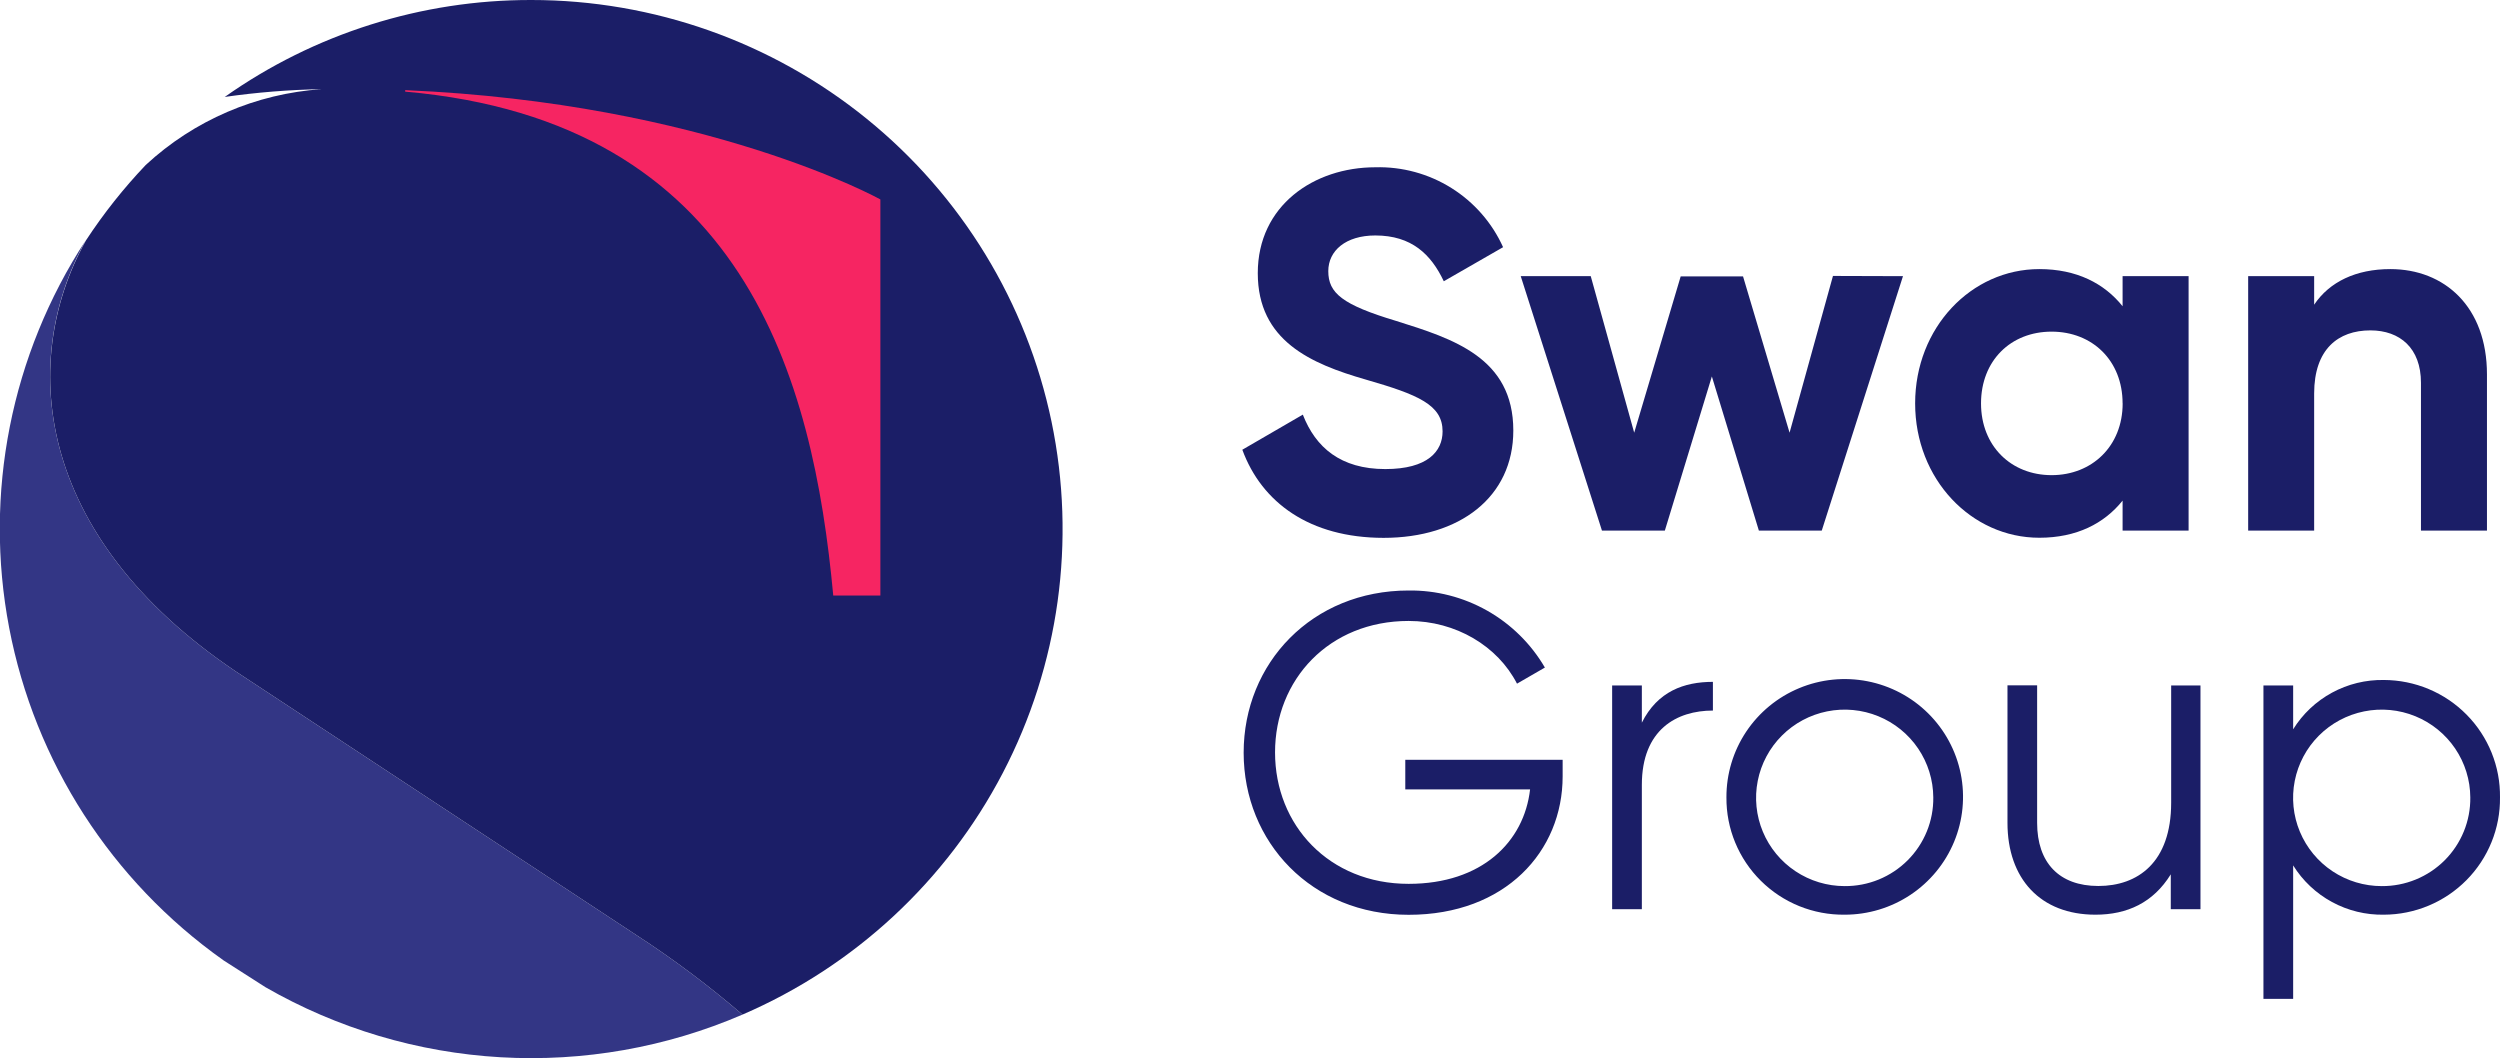 <svg width="215" height="91" viewBox="0 0 215 91" fill="none" xmlns="http://www.w3.org/2000/svg">
<g clip-path="url(#clip0_1_708)">
<path d="M63.854 87.255C57.306 90.077 50.186 91.334 43.062 90.925C35.939 90.516 29.011 88.453 22.831 84.9L19.237 82.601C19.221 82.594 19.206 82.582 19.194 82.569C9.587 75.763 2.992 65.523 0.788 53.988C-1.415 42.454 0.943 30.518 7.369 20.674C1.419 31.418 3.216 46.727 21.143 58.315L54.726 80.416C57.919 82.49 60.968 84.775 63.854 87.255Z" fill="#333685"/>
<path d="M45.691 -5.33844e-05C36.247 -0.016 27.032 2.898 19.327 8.337C22.091 7.941 24.878 7.718 27.67 7.668C22.023 8.049 16.68 10.35 12.534 14.188C10.628 16.191 8.907 18.362 7.393 20.674C1.419 31.418 3.216 46.727 21.143 58.315L54.725 80.416C57.919 82.49 60.968 84.775 63.854 87.255C73.496 83.096 81.404 75.753 86.245 66.466C91.086 57.178 92.565 46.513 90.432 36.266C88.299 26.02 82.685 16.818 74.535 10.213C66.386 3.607 56.199 -0 45.691 -5.33844e-05Z" fill="#1B1E67"/>
<path d="M75.712 17.151V51.216H71.659C69.932 32.525 63.996 10.434 34.846 7.88V7.753C60.822 8.865 75.712 17.151 75.712 17.151Z" fill="#F62562"/>
<path d="M106.84 38.677L112.043 35.658C113.141 38.484 115.297 40.34 119.138 40.34C122.785 40.34 124.062 38.809 124.062 37.099C124.062 34.824 121.995 33.948 117.44 32.638C112.738 31.282 108.169 29.308 108.169 23.491C108.169 17.673 113.003 14.386 118.277 14.386C120.585 14.323 122.86 14.943 124.816 16.166C126.771 17.389 128.319 19.16 129.265 21.258L124.166 24.188C123.069 21.87 121.399 20.25 118.277 20.25C115.728 20.25 114.233 21.564 114.233 23.316C114.233 25.201 115.42 26.204 120.079 27.603C124.956 29.134 130.145 30.754 130.145 37.024C130.145 42.756 125.528 46.256 118.982 46.256C112.639 46.247 108.51 43.227 106.84 38.677Z" fill="#1B1E67"/>
<path d="M163.656 23.75L156.67 45.634H151.264L147.22 32.374L143.176 45.634H137.769L130.783 23.75H136.804L140.541 37.212L144.538 23.773H149.902L153.903 37.212L157.635 23.731L163.656 23.75Z" fill="#1B1E67"/>
<path d="M188.219 23.75V45.634H182.543V43.053C180.963 45.022 178.589 46.246 175.382 46.246C169.536 46.246 164.702 41.216 164.702 34.692C164.702 28.168 169.536 23.142 175.382 23.142C178.589 23.142 180.963 24.367 182.543 26.336V23.75H188.219ZM182.543 34.692C182.543 31.018 179.951 28.521 176.437 28.521C172.922 28.521 170.368 31.018 170.368 34.692C170.368 38.366 172.965 40.863 176.437 40.863C179.908 40.863 182.548 38.371 182.548 34.692H182.543Z" fill="#1B1E67"/>
<path d="M213.879 32.2V45.634H208.203V32.916C208.203 29.944 206.401 28.413 203.852 28.413C201.084 28.413 199.017 30.029 199.017 33.839V45.634H193.342V23.75H199.017V26.204C200.337 24.235 202.622 23.142 205.568 23.142C210.227 23.142 213.879 26.378 213.879 32.2Z" fill="#1B1E67"/>
<path d="M134.387 66.77C134.387 73.199 129.478 78.673 121.144 78.673C112.809 78.673 106.954 72.432 106.954 64.73C106.954 57.029 112.833 50.783 121.144 50.783C123.511 50.755 125.843 51.354 127.902 52.518C129.96 53.683 131.671 55.371 132.86 57.41L130.462 58.795C128.801 55.559 125.202 53.402 121.144 53.402C114.295 53.402 109.654 58.451 109.654 64.707C109.654 70.962 114.295 76.011 121.144 76.011C127.449 76.011 131.076 72.394 131.587 67.886H120.855V65.343H134.387V66.77Z" fill="#1B1E67"/>
<path d="M147.31 58.64V61.108C144.216 61.108 141.199 62.724 141.199 67.5V78.192H138.644V58.95H141.199V62.149C142.551 59.45 144.836 58.64 147.31 58.64Z" fill="#1B1E67"/>
<path d="M148.473 68.579C148.464 66.573 149.053 64.609 150.165 62.936C151.278 61.264 152.864 59.958 154.722 59.184C156.581 58.41 158.628 58.203 160.605 58.589C162.582 58.975 164.399 59.936 165.826 61.352C167.254 62.768 168.227 64.573 168.623 66.54C169.019 68.507 168.819 70.547 168.05 72.401C167.281 74.255 165.976 75.84 164.301 76.955C162.626 78.07 160.657 78.664 158.643 78.663C157.306 78.679 155.98 78.429 154.742 77.929C153.504 77.428 152.379 76.686 151.432 75.747C150.485 74.808 149.735 73.691 149.227 72.46C148.719 71.229 148.463 69.909 148.473 68.579ZM166.263 68.579C166.255 67.079 165.802 65.616 164.96 64.373C164.118 63.13 162.926 62.163 161.532 61.595C160.139 61.026 158.609 60.881 157.133 61.178C155.657 61.475 154.303 62.201 153.241 63.264C152.179 64.326 151.457 65.679 151.166 67.15C150.875 68.621 151.029 70.144 151.606 71.529C152.184 72.913 153.161 74.096 154.413 74.928C155.665 75.761 157.137 76.205 158.643 76.205C159.648 76.212 160.646 76.019 161.576 75.638C162.506 75.256 163.35 74.694 164.06 73.984C164.769 73.274 165.329 72.43 165.708 71.502C166.086 70.574 166.275 69.58 166.263 68.579Z" fill="#1B1E67"/>
<path d="M189.241 58.95V78.192H186.687V75.192C185.178 77.632 182.936 78.663 180.211 78.663C175.481 78.663 172.643 75.578 172.643 70.764V58.941H175.193V70.764C175.193 74.193 177.085 76.195 180.457 76.195C183.83 76.195 186.72 74.193 186.72 69.031V58.95H189.241Z" fill="#1B1E67"/>
<path d="M215 68.579C215.014 69.895 214.767 71.201 214.272 72.421C213.778 73.641 213.046 74.752 212.118 75.69C211.19 76.627 210.085 77.373 208.867 77.883C207.649 78.393 206.341 78.659 205.02 78.663C203.461 78.692 201.921 78.317 200.552 77.573C199.183 76.83 198.031 75.745 197.211 74.424V85.903H194.656V58.95H197.211V62.719C198.031 61.398 199.183 60.313 200.552 59.57C201.921 58.826 203.461 58.451 205.02 58.479C206.343 58.484 207.652 58.749 208.871 59.26C210.091 59.771 211.196 60.518 212.124 61.457C213.052 62.396 213.784 63.509 214.278 64.731C214.771 65.953 215.017 67.261 215 68.579ZM212.446 68.579C212.438 67.079 211.985 65.615 211.143 64.372C210.301 63.129 209.108 62.163 207.715 61.594C206.321 61.026 204.79 60.881 203.315 61.179C201.839 61.476 200.485 62.202 199.423 63.265C198.361 64.329 197.64 65.681 197.349 67.153C197.059 68.624 197.212 70.148 197.791 71.532C198.37 72.916 199.347 74.099 200.6 74.931C201.853 75.762 203.325 76.206 204.831 76.205C205.836 76.211 206.833 76.018 207.762 75.636C208.692 75.255 209.536 74.692 210.245 73.983C210.954 73.272 211.513 72.429 211.891 71.501C212.269 70.573 212.458 69.58 212.446 68.579Z" fill="#1B1E67"/>
</g>
<defs>
<clipPath id="clip0_1_708">
<rect width="215" height="91" fill="white"/>
</clipPath>
</defs>
</svg>
